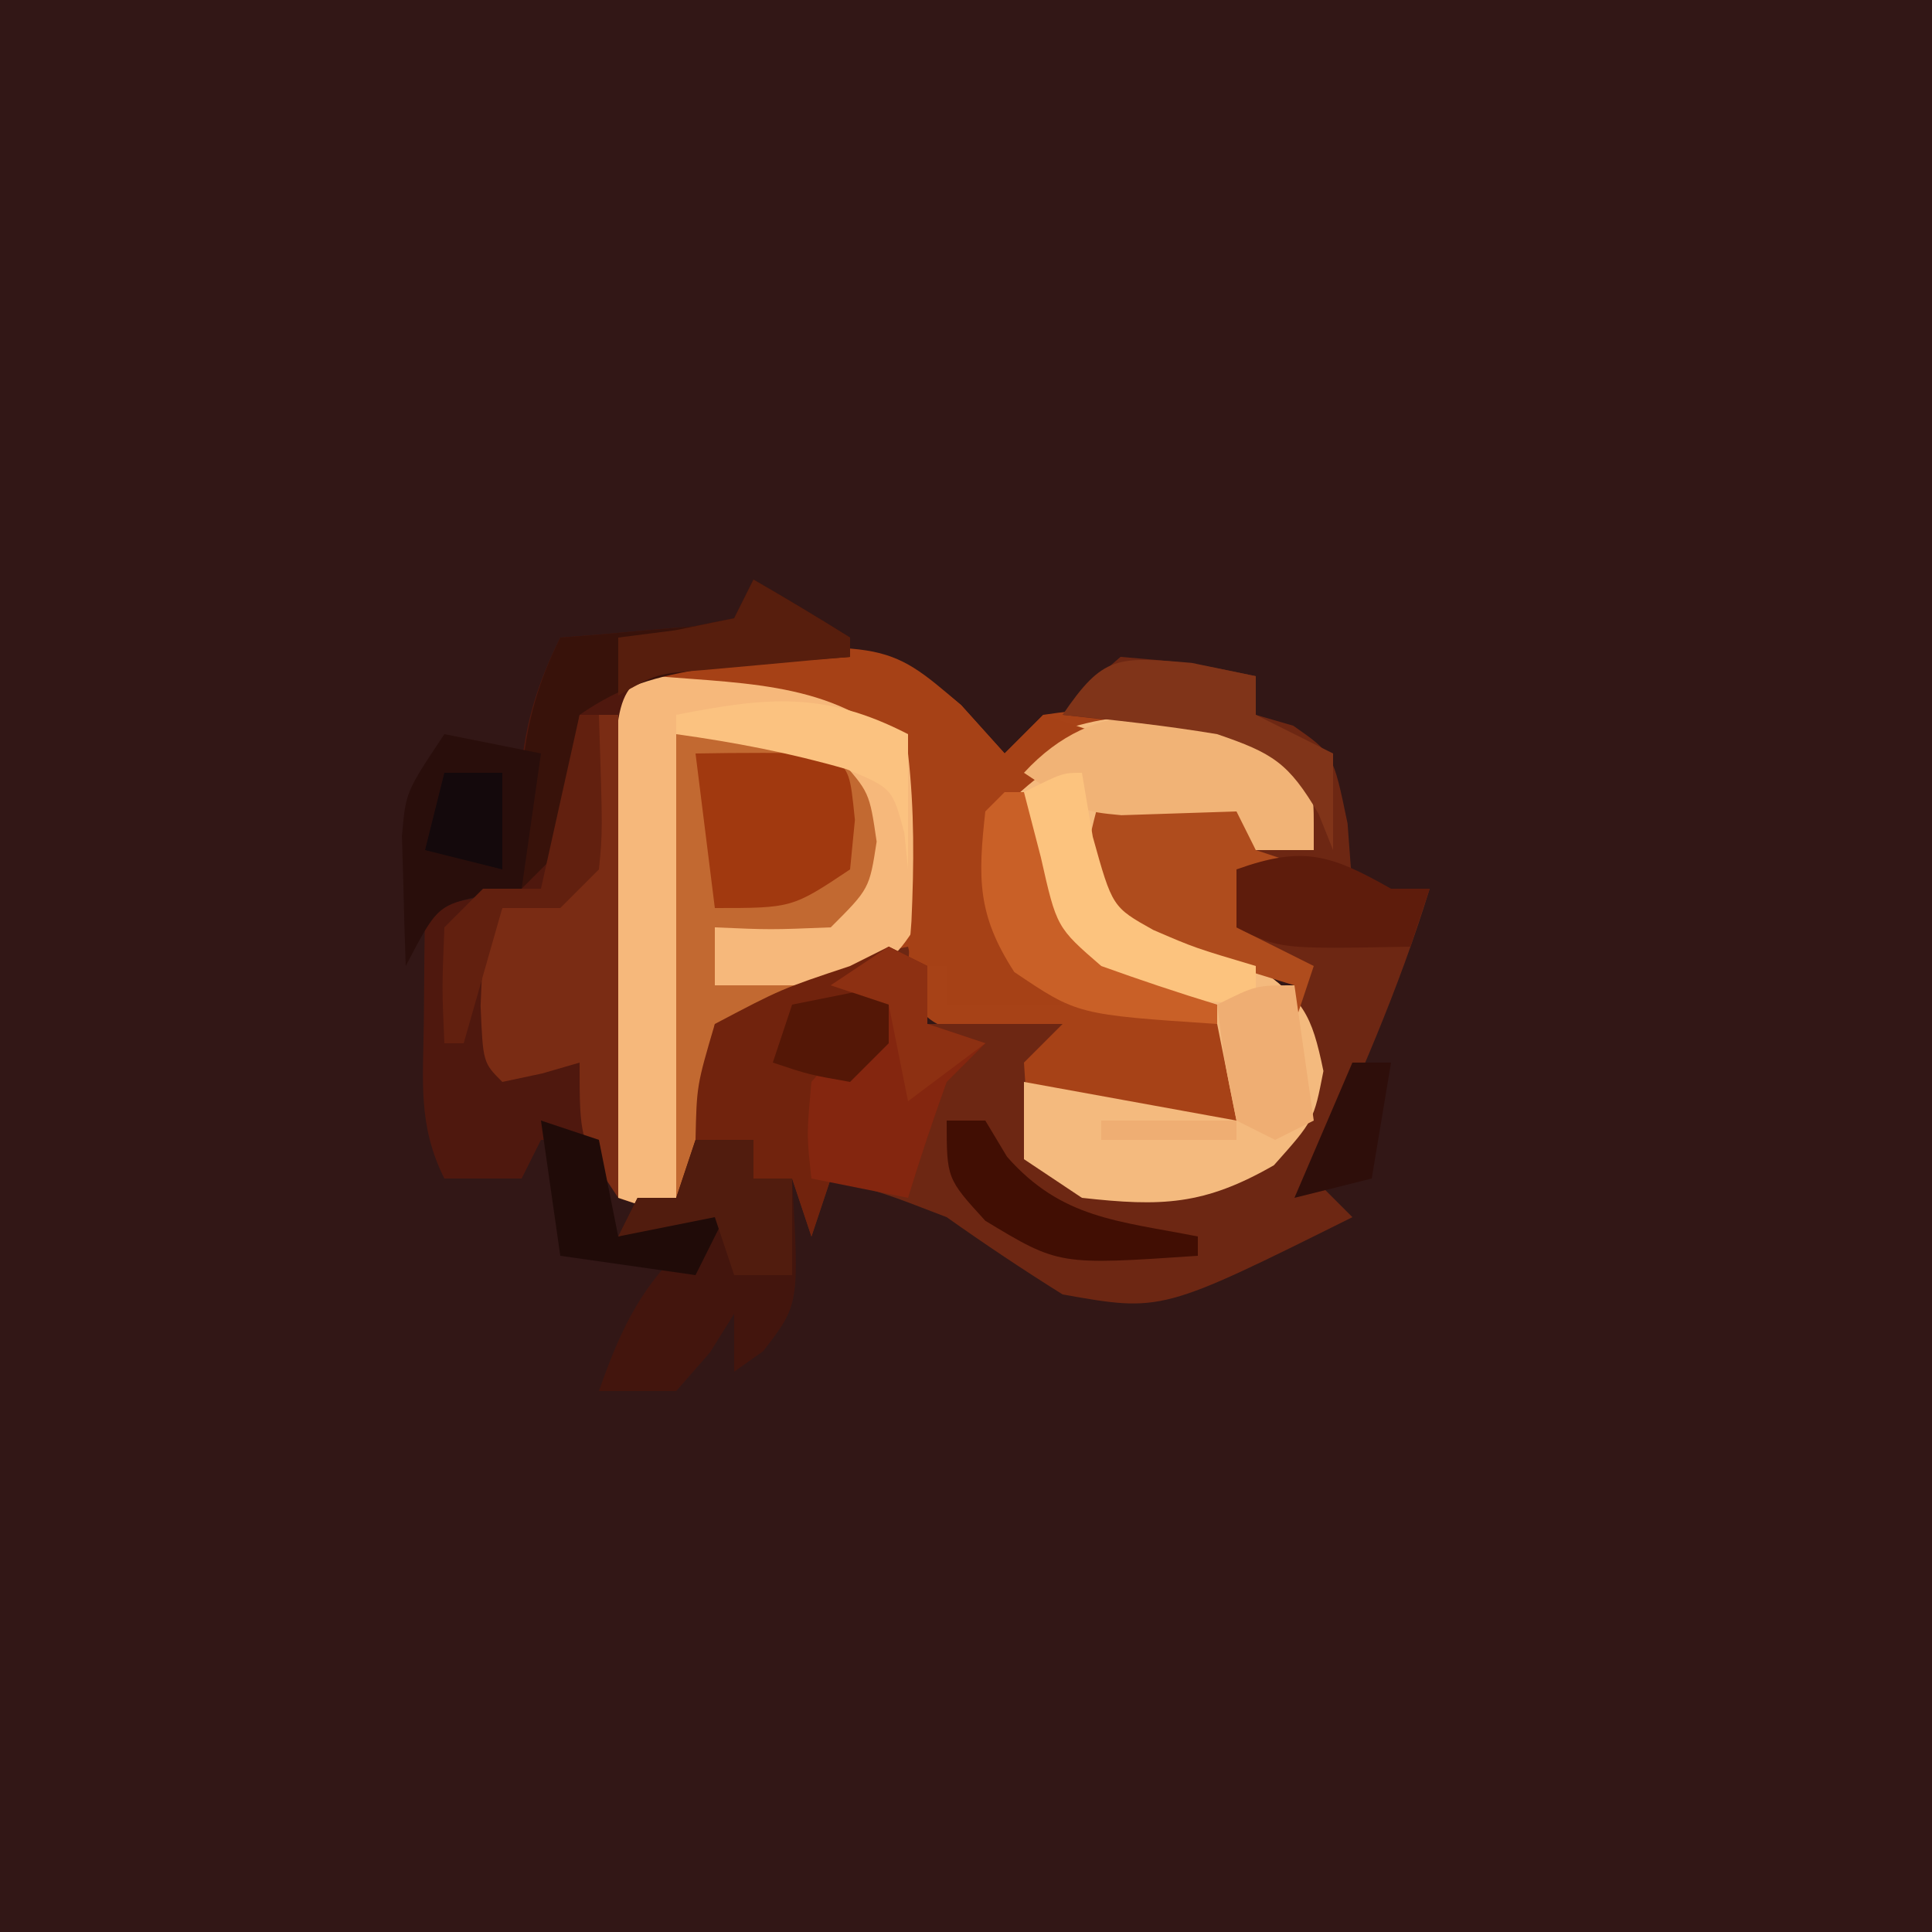 <svg version="1.1" xmlns="http://www.w3.org/2000/svg" width="100" height="100">
<path d="M0 0 C33 0 66 0 100 0 C100 33 100 66 100 100 C67 100 34 100 0 100 C0 67 0 34 0 0 Z " fill="#321716" transform="translate(0,0)"/>
<path d="M0 0 C4.157 0.045 6.786 0.21 10 2.938 C11.114 4.175 11.114 4.175 12.25 5.438 C12.91 4.777 13.57 4.117 14.25 3.438 C18.54 2.789 22.301 3.05 26.312 4.688 C26.952 5.265 27.591 5.843 28.25 6.438 C28.25 7.758 28.25 9.078 28.25 10.438 C27.26 10.438 26.27 10.438 25.25 10.438 C24.755 9.447 24.755 9.447 24.25 8.438 C21.94 8.438 19.63 8.438 17.25 8.438 C17.198 10.86 17.198 10.86 18.25 13.438 C21.623 15.121 21.623 15.121 25.25 16.438 C27.711 18.184 28.142 18.911 28.75 21.875 C28.25 24.438 28.25 24.438 26.188 26.75 C22.534 28.849 20.405 28.966 16.25 28.438 C13.812 26.938 13.812 26.938 12.25 25.438 C12.58 23.788 12.91 22.137 13.25 20.438 C12.466 20.334 11.682 20.231 10.875 20.125 C8.25 19.438 8.25 19.438 6.25 16.438 C5.59 16.767 4.93 17.098 4.25 17.438 C1.917 17.478 -0.417 17.481 -2.75 17.438 C-2.75 16.448 -2.75 15.457 -2.75 14.438 C-0.44 13.777 1.87 13.117 4.25 12.438 C4.5 10.021 4.5 10.021 4.25 7.438 C0.999 4.974 0.999 4.974 -4.75 4.438 C-4.75 12.688 -4.75 20.938 -4.75 29.438 C-5.74 29.108 -6.73 28.777 -7.75 28.438 C-7.808 24.146 -7.844 19.854 -7.875 15.562 C-7.892 14.339 -7.909 13.116 -7.926 11.855 C-7.932 10.689 -7.939 9.522 -7.945 8.32 C-7.956 7.242 -7.966 6.163 -7.977 5.051 C-7.528 -0.124 -4.47 0.095 0 0 Z " fill="#A74217" transform="translate(39.75,33.562)"/>
<path d="M0 0 C3.688 0.312 3.688 0.312 7 1 C7 1.66 7 2.32 7 3 C7.639 3.186 8.279 3.371 8.938 3.562 C11 5 11 5 11.75 8.625 C11.832 9.739 11.915 10.852 12 12 C13.32 12 14.64 12 16 12 C14.401 17.196 12.259 22.066 10 27 C10.66 27.66 11.32 28.32 12 29 C2.132 33.912 2.132 33.912 -3 33 C-5.038 31.726 -7.039 30.389 -9 29 C-12.225 27.757 -12.225 27.757 -15 27 C-15.33 27.99 -15.66 28.98 -16 30 C-16.33 29.01 -16.66 28.02 -17 27 C-17.66 27 -18.32 27 -19 27 C-19 26.34 -19 25.68 -19 25 C-19.99 25 -20.98 25 -22 25 C-22.33 25.99 -22.66 26.98 -23 28 C-23 20.08 -23 12.16 -23 4 C-17 4 -17 4 -14.625 5.188 C-13 7 -13 7 -12.625 9.562 C-13 12 -13 12 -15 14 C-18.125 14.125 -18.125 14.125 -21 14 C-21 14.99 -21 15.98 -21 17 C-17.7 16.34 -14.4 15.68 -11 15 C-10.67 16.32 -10.34 17.64 -10 19 C-7.69 19 -5.38 19 -3 19 C-3.66 19.66 -4.32 20.32 -5 21 C-4.835 23.575 -4.835 23.575 -4 26 C-0.943 27.528 1.63 27.232 5 27 C7.54 26.117 7.54 26.117 9 24 C9.334 20.374 9.334 20.374 9 17 C8.374 16.807 7.747 16.613 7.102 16.414 C6.284 16.154 5.467 15.893 4.625 15.625 C3.813 15.37 3.001 15.115 2.164 14.852 C0 14 0 14 -2 12 C-1.625 9.375 -1.625 9.375 -1 7 C1.31 7 3.62 7 6 7 C6.33 7.99 6.66 8.98 7 10 C7.99 10 8.98 10 10 10 C9.419 7.483 9.419 7.483 8 5 C5.376 3.962 5.376 3.962 2.375 3.688 C1.372 3.547 0.369 3.406 -0.664 3.262 C-1.82 3.132 -1.82 3.132 -3 3 C-1.73 1.48 -1.73 1.48 0 0 Z " fill="#6D2713" transform="translate(58,34)"/>
<path d="M0 0 C1.685 0.969 3.352 1.97 5 3 C5 3.33 5 3.66 5 4 C4.29 4.061 3.579 4.121 2.848 4.184 C1.929 4.267 1.009 4.351 0.062 4.438 C-0.854 4.519 -1.771 4.6 -2.715 4.684 C-4.962 4.76 -4.962 4.76 -6 6 C-6.158 7.925 -6.251 9.855 -6.316 11.785 C-6.358 12.955 -6.4 14.125 -6.443 15.33 C-6.483 16.562 -6.522 17.793 -6.562 19.062 C-6.606 20.298 -6.649 21.534 -6.693 22.807 C-6.8 25.871 -6.902 28.935 -7 32 C-7.33 31.01 -7.66 30.02 -8 29 C-8.99 29 -9.98 29 -11 29 C-11.33 29.66 -11.66 30.32 -12 31 C-13.32 31 -14.64 31 -16 31 C-17.382 28.235 -17.095 25.954 -17.062 22.875 C-17.053 21.779 -17.044 20.684 -17.035 19.555 C-17.024 18.712 -17.012 17.869 -17 17 C-15.35 16.67 -13.7 16.34 -12 16 C-12.041 14.783 -12.082 13.566 -12.125 12.312 C-12.138 8.781 -11.6 6.2 -10 3 C-9.043 2.927 -9.043 2.927 -8.066 2.852 C-7.24 2.777 -6.414 2.702 -5.562 2.625 C-4.327 2.521 -4.327 2.521 -3.066 2.414 C-2.044 2.209 -2.044 2.209 -1 2 C-0.67 1.34 -0.34 0.68 0 0 Z " fill="#4F180E" transform="translate(39,30)"/>
<path d="M0 0 C2 2 2 2 2 6 C1.01 6 0.02 6 -1 6 C-1.33 5.34 -1.66 4.68 -2 4 C-4.31 4 -6.62 4 -9 4 C-9.052 6.423 -9.052 6.423 -8 9 C-4.627 10.684 -4.627 10.684 -1 12 C1.461 13.747 1.892 14.473 2.5 17.438 C2 20 2 20 -0.062 22.312 C-3.684 24.393 -5.882 24.458 -10 24 C-10.99 23.34 -11.98 22.68 -13 22 C-13 20.68 -13 19.36 -13 18 C-9.37 18.66 -5.74 19.32 -2 20 C-2.33 18.35 -2.66 16.7 -3 15 C-6.373 13.316 -6.373 13.316 -10 12 C-11.938 10.75 -11.938 10.75 -13 9 C-13.745 3.037 -13.745 3.037 -11.562 0 C-7.691 -1.511 -3.99 -1.025 0 0 Z " fill="#F4BA7E" transform="translate(66,38)"/>
<path d="M0 0 C4.67 0.082 7.45 0.863 10.812 4.312 C11.559 7.136 11.48 9.478 10.812 12.312 C9.25 14.812 9.25 14.812 6.812 16.312 C3.062 16.562 3.062 16.562 -0.188 16.312 C-0.188 15.322 -0.188 14.332 -0.188 13.312 C2.123 12.652 4.433 11.992 6.812 11.312 C7.063 8.896 7.063 8.896 6.812 6.312 C3.562 3.849 3.562 3.849 -2.188 3.312 C-2.188 11.562 -2.188 19.812 -2.188 28.312 C-3.178 27.983 -4.168 27.652 -5.188 27.312 C-5.216 23 -5.234 18.688 -5.25 14.375 C-5.258 13.143 -5.267 11.912 -5.275 10.643 C-5.279 9.473 -5.282 8.303 -5.285 7.098 C-5.29 6.014 -5.296 4.93 -5.301 3.813 C-5.117 -0.242 -3.683 0.117 0 0 Z " fill="#F6B87B" transform="translate(37.188,34.688)"/>
<path d="M0 0 C6 0 6 0 8.375 1.188 C10 3 10 3 10.375 5.562 C10 8 10 8 8 10 C4.875 10.125 4.875 10.125 2 10 C2 10.99 2 11.98 2 13 C3.98 13 5.96 13 8 13 C7.34 13.66 6.68 14.32 6 15 C4.68 15 3.36 15 2 15 C1.67 17.97 1.34 20.94 1 24 C0.67 24 0.34 24 0 24 C0 16.08 0 8.16 0 0 Z " fill="#C26931" transform="translate(35,38)"/>
<path d="M0 0 C0.66 0.33 1.32 0.66 2 1 C2 1.99 2 2.98 2 4 C2.99 4.33 3.98 4.66 5 5 C4.34 5.66 3.68 6.32 3 7 C2.286 8.984 1.614 10.983 1 13 C-0.32 12.67 -1.64 12.34 -3 12 C-3.33 12.99 -3.66 13.98 -4 15 C-4.33 14.01 -4.66 13.02 -5 12 C-5.66 12 -6.32 12 -7 12 C-7 11.34 -7 10.68 -7 10 C-7.99 10 -8.98 10 -10 10 C-9.938 7.188 -9.938 7.188 -9 4 C-5.562 2.188 -5.562 2.188 -2 1 C-1.34 0.67 -0.68 0.34 0 0 Z " fill="#71230D" transform="translate(46,49)"/>
<path d="M0 0 C11.83 -0.861 11.83 -0.861 15.75 2.5 C16.864 3.737 16.864 3.737 18 5 C18.66 4.34 19.32 3.68 20 3 C20.99 3.33 21.98 3.66 23 4 C22.175 4.536 21.35 5.072 20.5 5.625 C17.727 7.782 17.727 7.782 17.5 11 C18.034 14.202 18.824 15.642 21 18 C19.02 18 17.04 18 15 18 C15 17.34 15 16.68 15 16 C14.34 16 13.68 16 13 16 C13.058 15.241 13.116 14.481 13.176 13.699 C13.31 10.739 13.335 7.945 13 5 C9.553 1.338 4.809 1.408 0 1 C0 0.67 0 0.34 0 0 Z " fill="#A64116" transform="translate(34,34)"/>
<path d="M0 0 C0.33 0 0.66 0 1 0 C1 8.25 1 16.5 1 25 C-1 22 -1 22 -1 18 C-1.639 18.186 -2.279 18.371 -2.938 18.562 C-3.618 18.707 -4.299 18.851 -5 19 C-6 18 -6 18 -6.125 15.062 C-6 12 -6 12 -5 10 C-4.34 9.794 -3.68 9.588 -3 9.375 C-0.829 8.206 -0.829 8.206 -0.516 6.094 C-0.273 4.07 -0.131 2.034 0 0 Z " fill="#7A2C14" transform="translate(31,37)"/>
<path d="M0 0 C2.31 0 4.62 0 7 0 C7.33 0.99 7.66 1.98 8 3 C8.99 3.33 9.98 3.66 11 4 C9.68 4 8.36 4 7 4 C7 4.99 7 5.98 7 7 C8.32 7.66 9.64 8.32 11 9 C10.67 9.99 10.34 10.98 10 12 C10 11.34 10 10.68 10 10 C9.374 9.807 8.747 9.613 8.102 9.414 C7.284 9.154 6.467 8.893 5.625 8.625 C4.407 8.242 4.407 8.242 3.164 7.852 C1 7 1 7 -1 5 C-0.625 2.375 -0.625 2.375 0 0 Z " fill="#AF4C1D" transform="translate(57,41)"/>
<path d="M0 0 C0.99 0 1.98 0 3 0 C3 0.66 3 1.32 3 2 C3.66 2 4.32 2 5 2 C5.369 8.523 5.369 8.523 3.5 10.938 C3.005 11.288 2.51 11.639 2 12 C2 11.01 2 10.02 2 9 C1.587 9.66 1.175 10.32 0.75 11 C0.172 11.66 -0.405 12.32 -1 13 C-2.32 13 -3.64 13 -5 13 C-3.814 9.625 -2.724 7.353 0 5 C-1.32 5 -2.64 5 -4 5 C-3.67 4.34 -3.34 3.68 -3 3 C-2.34 3 -1.68 3 -1 3 C-0.67 2.01 -0.34 1.02 0 0 Z " fill="#43150D" transform="translate(36,59)"/>
<path d="M0 0 C0.66 0.33 1.32 0.66 2 1 C2 1.99 2 2.98 2 4 C2.99 4.33 3.98 4.66 5 5 C4.34 5.66 3.68 6.32 3 7 C2.286 8.984 1.614 10.983 1 13 C-0.65 12.67 -2.3 12.34 -4 12 C-4.25 9.75 -4.25 9.75 -4 7 C-2 4.688 -2 4.688 0 3 C-0.99 2.67 -1.98 2.34 -3 2 C-2.01 1.34 -1.02 0.68 0 0 Z " fill="#84260F" transform="translate(46,49)"/>
<path d="M0 0 C2.333 -0.042 4.667 -0.041 7 0 C8 1 8 1 8.25 3.438 C8.168 4.283 8.085 5.129 8 6 C5 8 5 8 1 8 C0.67 5.36 0.34 2.72 0 0 Z " fill="#A1390F" transform="translate(36,39)"/>
<path d="M0 0 C2 2 2 2 2 6 C1.01 6 0.02 6 -1 6 C-1.33 5.34 -1.66 4.68 -2 4 C-4.979 4.098 -4.979 4.098 -7.957 4.195 C-10 4 -10 4 -13 2 C-9.281 -2.043 -4.939 -1.268 0 0 Z " fill="#F1B376" transform="translate(66,38)"/>
<path d="M0 0 C1.685 0.969 3.352 1.97 5 3 C5 3.33 5 3.66 5 4 C4.325 4.049 3.649 4.098 2.953 4.148 C2.061 4.223 1.169 4.298 0.25 4.375 C-0.632 4.445 -1.513 4.514 -2.422 4.586 C-5.055 5.009 -6.805 5.486 -9 7 C-9.414 9.32 -9.749 11.656 -10 14 C-10.66 14.66 -11.32 15.32 -12 16 C-12.167 11.079 -12.248 7.497 -10 3 C-9.043 2.927 -9.043 2.927 -8.066 2.852 C-7.24 2.777 -6.414 2.702 -5.562 2.625 C-4.327 2.521 -4.327 2.521 -3.066 2.414 C-2.044 2.209 -2.044 2.209 -1 2 C-0.67 1.34 -0.34 0.68 0 0 Z " fill="#38120A" transform="translate(39,30)"/>
<path d="M0 0 C0.186 1.093 0.371 2.186 0.562 3.312 C1.575 6.949 1.575 6.949 3.691 8.133 C5.837 9.059 5.837 9.059 9 10 C9 10.66 9 11.32 9 12 C1.767 11.518 1.767 11.518 -1.5 9.312 C-3.405 6.376 -3.312 4.434 -3 1 C-1 0 -1 0 0 0 Z " fill="#FCC37E" transform="translate(56,40)"/>
<path d="M0 0 C1.65 0.33 3.3 0.66 5 1 C4.67 3.31 4.34 5.62 4 8 C3.381 8.103 2.763 8.206 2.125 8.312 C-0.365 8.875 -0.365 8.875 -2 12 C-2.054 10.563 -2.093 9.125 -2.125 7.688 C-2.148 6.887 -2.171 6.086 -2.195 5.262 C-2 3 -2 3 0 0 Z " fill="#290E0B" transform="translate(23,38)"/>
<path d="M0 0 C1.093 0.227 2.186 0.454 3.312 0.688 C3.312 1.347 3.312 2.007 3.312 2.688 C4.633 3.348 5.952 4.008 7.312 4.688 C7.312 6.338 7.312 7.987 7.312 9.688 C7.065 9.069 6.817 8.45 6.562 7.812 C5.01 5.174 4.203 4.676 1.312 3.688 C-1.354 3.243 -3.994 2.957 -6.688 2.688 C-4.58 -0.411 -3.868 -0.328 0 0 Z " fill="#803419" transform="translate(61.688,34.312)"/>
<path d="M0 0 C0.33 2.31 0.66 4.62 1 7 C0.01 7.495 0.01 7.495 -1 8 C-1.66 7.67 -2.32 7.34 -3 7 C-3.625 3.938 -3.625 3.938 -4 1 C-2 0 -2 0 0 0 Z M-10 7 C-7.69 7 -5.38 7 -3 7 C-3 7.33 -3 7.66 -3 8 C-5.31 8 -7.62 8 -10 8 C-10 7.67 -10 7.34 -10 7 Z " fill="#EFAE73" transform="translate(67,51)"/>
<path d="M0 0 C0.33 0 0.66 0 1 0 C1.289 1.114 1.577 2.228 1.875 3.375 C2.692 7.003 2.692 7.003 5 9 C6.984 9.714 8.983 10.386 11 11 C11 11.33 11 11.66 11 12 C3.767 11.518 3.767 11.518 0.5 9.312 C-1.419 6.354 -1.385 4.462 -1 1 C-0.67 0.67 -0.34 0.34 0 0 Z " fill="#C96027" transform="translate(52,41)"/>
<path d="M0 0 C0.99 0.33 1.98 0.66 3 1 C3.33 2.65 3.66 4.3 4 6 C5.98 5.34 7.96 4.68 10 4 C9.34 5.32 8.68 6.64 8 8 C5.69 7.67 3.38 7.34 1 7 C0.67 4.69 0.34 2.38 0 0 Z " fill="#200B08" transform="translate(28,58)"/>
<path d="M0 0 C0.66 0 1.32 0 2 0 C1.67 0.99 1.34 1.98 1 3 C-5.75 3.125 -5.75 3.125 -8 2 C-8 1.01 -8 0.02 -8 -1 C-4.547 -2.233 -3.136 -1.777 0 0 Z " fill="#5E1C0C" transform="translate(72,46)"/>
<path d="M0 0 C0.33 0 0.66 0 1 0 C1.195 6.055 1.195 6.055 1 8 C0.34 8.66 -0.32 9.32 -1 10 C-1.99 10 -2.98 10 -4 10 C-4.99 13.465 -4.99 13.465 -6 17 C-6.33 17 -6.66 17 -7 17 C-7.125 14.125 -7.125 14.125 -7 11 C-6.34 10.34 -5.68 9.68 -5 9 C-4.01 9 -3.02 9 -2 9 C-1.34 6.03 -0.68 3.06 0 0 Z " fill="#62200F" transform="translate(30,37)"/>
<path d="M0 0 C0 2.31 0 4.62 0 7 C-0.062 6.381 -0.124 5.763 -0.188 5.125 C-0.815 2.793 -0.815 2.793 -3.188 1.812 C-6.115 0.967 -8.984 0.421 -12 0 C-12 -0.33 -12 -0.66 -12 -1 C-7.284 -1.925 -4.327 -2.229 0 0 Z " fill="#FBC280" transform="translate(47,38)"/>
<path d="M0 0 C0.99 0 1.98 0 3 0 C3 0.66 3 1.32 3 2 C3.66 2 4.32 2 5 2 C5 3.65 5 5.3 5 7 C4.01 7 3.02 7 2 7 C1.67 6.01 1.34 5.02 1 4 C-0.65 4.33 -2.3 4.66 -4 5 C-3.67 4.34 -3.34 3.68 -3 3 C-2.34 3 -1.68 3 -1 3 C-0.67 2.01 -0.34 1.02 0 0 Z " fill="#511C0E" transform="translate(36,59)"/>
<path d="M0 0 C0.66 0 1.32 0 2 0 C2.557 0.928 2.557 0.928 3.125 1.875 C5.953 5.08 8.858 5.185 13 6 C13 6.33 13 6.66 13 7 C5.807 7.488 5.807 7.488 2 5.188 C0 3 0 3 0 0 Z " fill="#410E03" transform="translate(49,58)"/>
<path d="M0 0 C1.685 0.969 3.352 1.97 5 3 C5 3.33 5 3.66 5 4 C3.952 4.091 3.952 4.091 2.883 4.184 C1.973 4.267 1.063 4.351 0.125 4.438 C-0.78 4.519 -1.685 4.6 -2.617 4.684 C-5.011 4.87 -5.011 4.87 -7 6 C-7 5.01 -7 4.02 -7 3 C-5.546 2.814 -5.546 2.814 -4.062 2.625 C-2.547 2.316 -2.547 2.316 -1 2 C-0.67 1.34 -0.34 0.68 0 0 Z " fill="#571E0D" transform="translate(39,30)"/>
<path d="M0 0 C0 0.99 0 1.98 0 3 C-0.66 3.66 -1.32 4.32 -2 5 C-4.125 4.625 -4.125 4.625 -6 4 C-5.67 3.01 -5.34 2.02 -5 1 C-3.35 0.67 -1.7 0.34 0 0 Z " fill="#541706" transform="translate(46,51)"/>
<path d="M0 0 C0.66 0.33 1.32 0.66 2 1 C2 1.99 2 2.98 2 4 C2.99 4.33 3.98 4.66 5 5 C3.68 5.99 2.36 6.98 1 8 C0.67 6.35 0.34 4.7 0 3 C-0.99 2.67 -1.98 2.34 -3 2 C-2.01 1.34 -1.02 0.68 0 0 Z " fill="#8D3012" transform="translate(46,49)"/>
<path d="M0 0 C0.99 0 1.98 0 3 0 C3 1.65 3 3.3 3 5 C1.68 4.67 0.36 4.34 -1 4 C-0.67 2.68 -0.34 1.36 0 0 Z " fill="#14090C" transform="translate(23,40)"/>
<path d="M0 0 C0.66 0 1.32 0 2 0 C1.67 1.98 1.34 3.96 1 6 C-0.32 6.33 -1.64 6.66 -3 7 C-2.01 4.69 -1.02 2.38 0 0 Z " fill="#2E0E0A" transform="translate(70,55)"/>
</svg>
